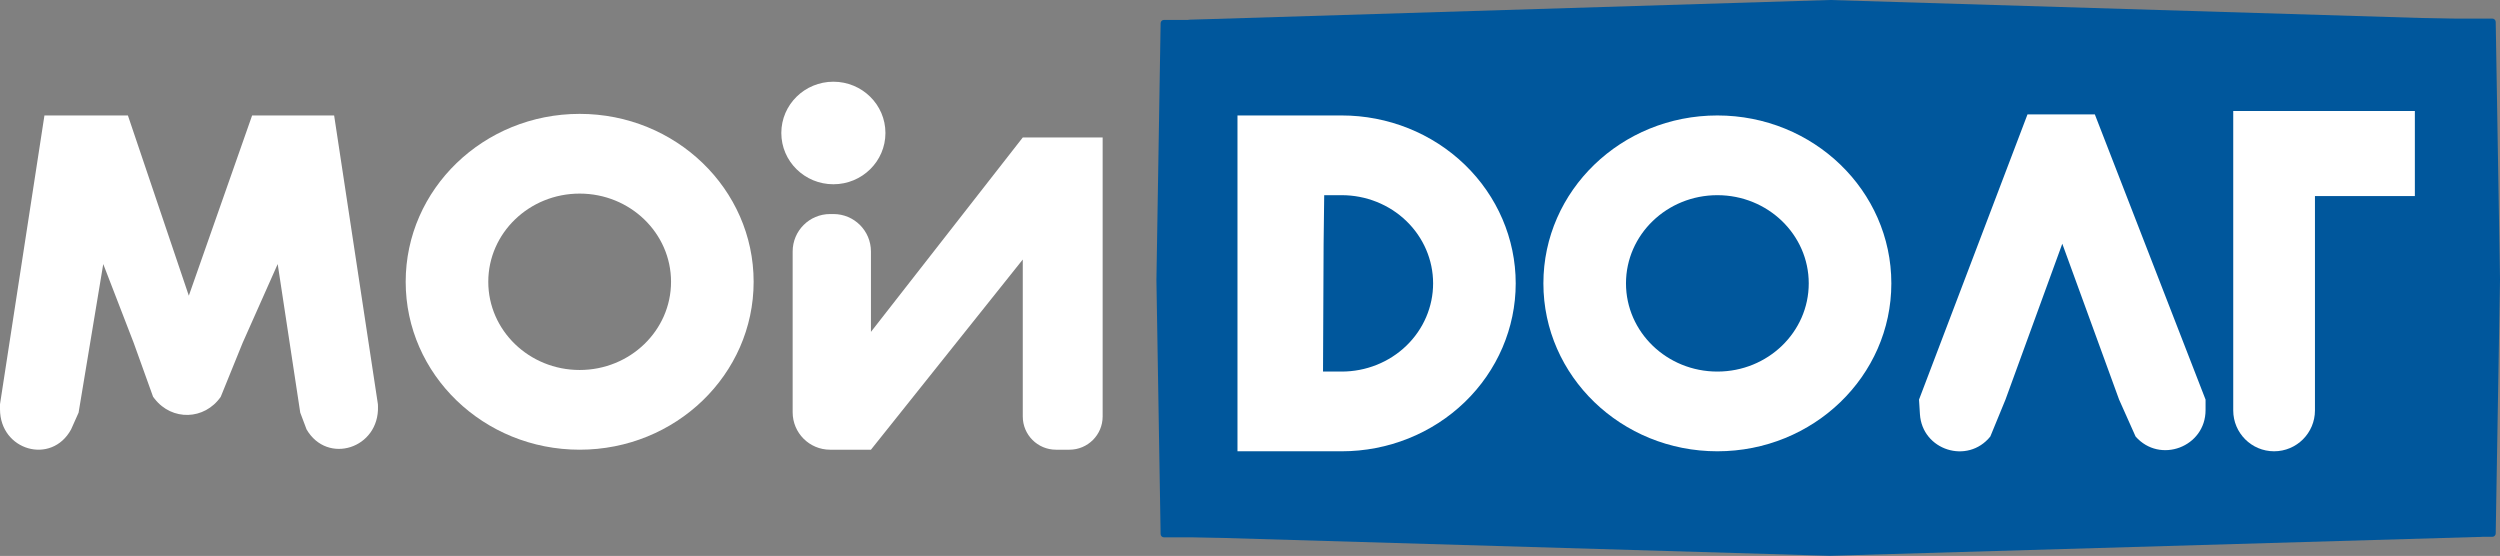 <?xml version="1.0" encoding="UTF-8"?> <svg xmlns="http://www.w3.org/2000/svg" width="9484" height="2109" viewBox="0 0 9484 2109" fill="none"><rect x="0" y="0" width="9484" height="2109" fill="#808080" stroke="none"/> <path d="M4457.26 135.5C4457.26 102.626 4483.37 75.696 4516.23 74.684L6941.76 0L9397.12 74.706C9429.97 75.705 9456.09 102.629 9456.09 135.5V1996.5H4457.26V135.5Z" fill="#00579C"></path> <path d="M4457.26 1979.01C4457.26 2010.41 4482.23 2036.13 4513.62 2037.05L6941.76 2108.5L9399.73 2037.03C9431.12 2036.12 9456.09 2010.41 9456.09 1979.01V200.5H4457.26V1979.01Z" fill="#00579C"></path> <path d="M9454.8 2036.5C9461.86 2036.5 9467.61 2030.84 9467.73 2023.79L9484 1059.37L9467.73 83.212C9467.61 76.157 9461.86 70.5 9454.8 70.5H9053.8V2036.5H9454.8Z" fill="#00579C"></path> <path d="M4415.54 2038.5C4408.65 2038.5 4403.02 2032.97 4402.91 2026.07L4387 1062.86L4402.91 87.927C4403.03 81.031 4408.65 75.5 4415.54 75.5H4807.58V2038.5H4415.54Z" fill="#00579C"></path> <path d="M168.575 438H485.217L716.32 1121.77L956.427 438H1267.57L1433.64 1533.51L1433.9 1541.63C1439.03 1700.89 1242.25 1764.46 1163.02 1629.14L1139.01 1565.39L1053.47 1001.7L920.411 1300.81L837.374 1505.35C775.876 1593.88 652.426 1597.48 586.449 1512.67L580.759 1505.35L507.227 1300.81L391.675 1001.7L298.133 1565.39L269.62 1629.14C195.576 1764.98 0 1709.19 0 1552.23V1533.51L168.575 438Z" fill="white"></path> <path d="M7691.5 434H7947L8367 1515.88V1555.81C8367 1695.64 8193.81 1760.93 8101.5 1655.89L8039 1515.88L7823.5 924.588L7608 1515.88L7550.5 1655.89C7464.49 1762.82 7291.95 1708 7283.43 1571.04L7280 1515.88L7691.5 434Z" fill="white"></path> <path d="M2859 1069C2859 1420.81 2563.51 1706 2199 1706C1834.49 1706 1539 1420.81 1539 1069C1539 717.195 1834.49 432 2199 432C2563.51 432 2859 717.195 2859 1069ZM1852.35 1069C1852.35 1253.78 2007.55 1403.57 2199 1403.57C2390.45 1403.57 2545.65 1253.78 2545.65 1069C2545.65 884.223 2390.45 734.432 2199 734.432C2007.55 734.432 1852.35 884.223 1852.35 1069Z" fill="white"></path> <path d="M7175 1075C7175 1426.81 6879.51 1712 6515 1712C6150.49 1712 5855 1426.81 5855 1075C5855 723.195 6150.49 438 6515 438C6879.51 438 7175 723.195 7175 1075ZM6168.35 1075C6168.35 1259.78 6323.55 1409.57 6515 1409.57C6706.45 1409.57 6861.65 1259.78 6861.65 1075C6861.65 890.223 6706.45 740.432 6515 740.432C6323.55 740.432 6168.35 890.223 6168.35 1075Z" fill="white"></path> <path d="M5090 438C5265.04 438 5432.92 505.112 5556.69 624.573C5680.46 744.034 5750 906.057 5750 1075C5750 1243.94 5680.46 1405.97 5556.69 1525.43C5432.92 1644.89 5265.04 1712 5090 1712H4694.5V438H5090V740.432H5023.5L5021.25 923.784L5019 1409.57H5090C5181.94 1409.57 5270.11 1374.32 5335.12 1311.58C5400.13 1248.83 5436.65 1163.73 5436.65 1075C5436.65 986.267 5400.13 901.168 5335.12 838.424C5270.11 775.681 5181.94 740.432 5090 740.432V438Z" fill="white"></path> <path d="M3359 504.5C3359 611.919 3270.58 699 3161.5 699C3052.42 699 2964 611.919 2964 504.5C2964 397.081 3052.42 310 3161.5 310C3270.58 310 3359 397.081 3359 504.5Z" fill="white"></path> <path d="M3007 954C3007 875.576 3070.58 812 3149 812H3162C3240.42 812 3304 875.576 3304 954V1259L3880 521.5H4183V1580C4183 1649.59 4126.59 1706 4057 1706H4006C3936.41 1706 3880 1649.59 3880 1580V984.5L3304 1706H3149C3070.58 1706 3007 1642.42 3007 1564V954Z" fill="white"></path> <path d="M8472 421H9161V743.75H8782V1557C8782 1642.6 8712.6 1712 8627 1712C8541.4 1712 8472 1642.6 8472 1557V421Z" fill="white"></path> </svg> 